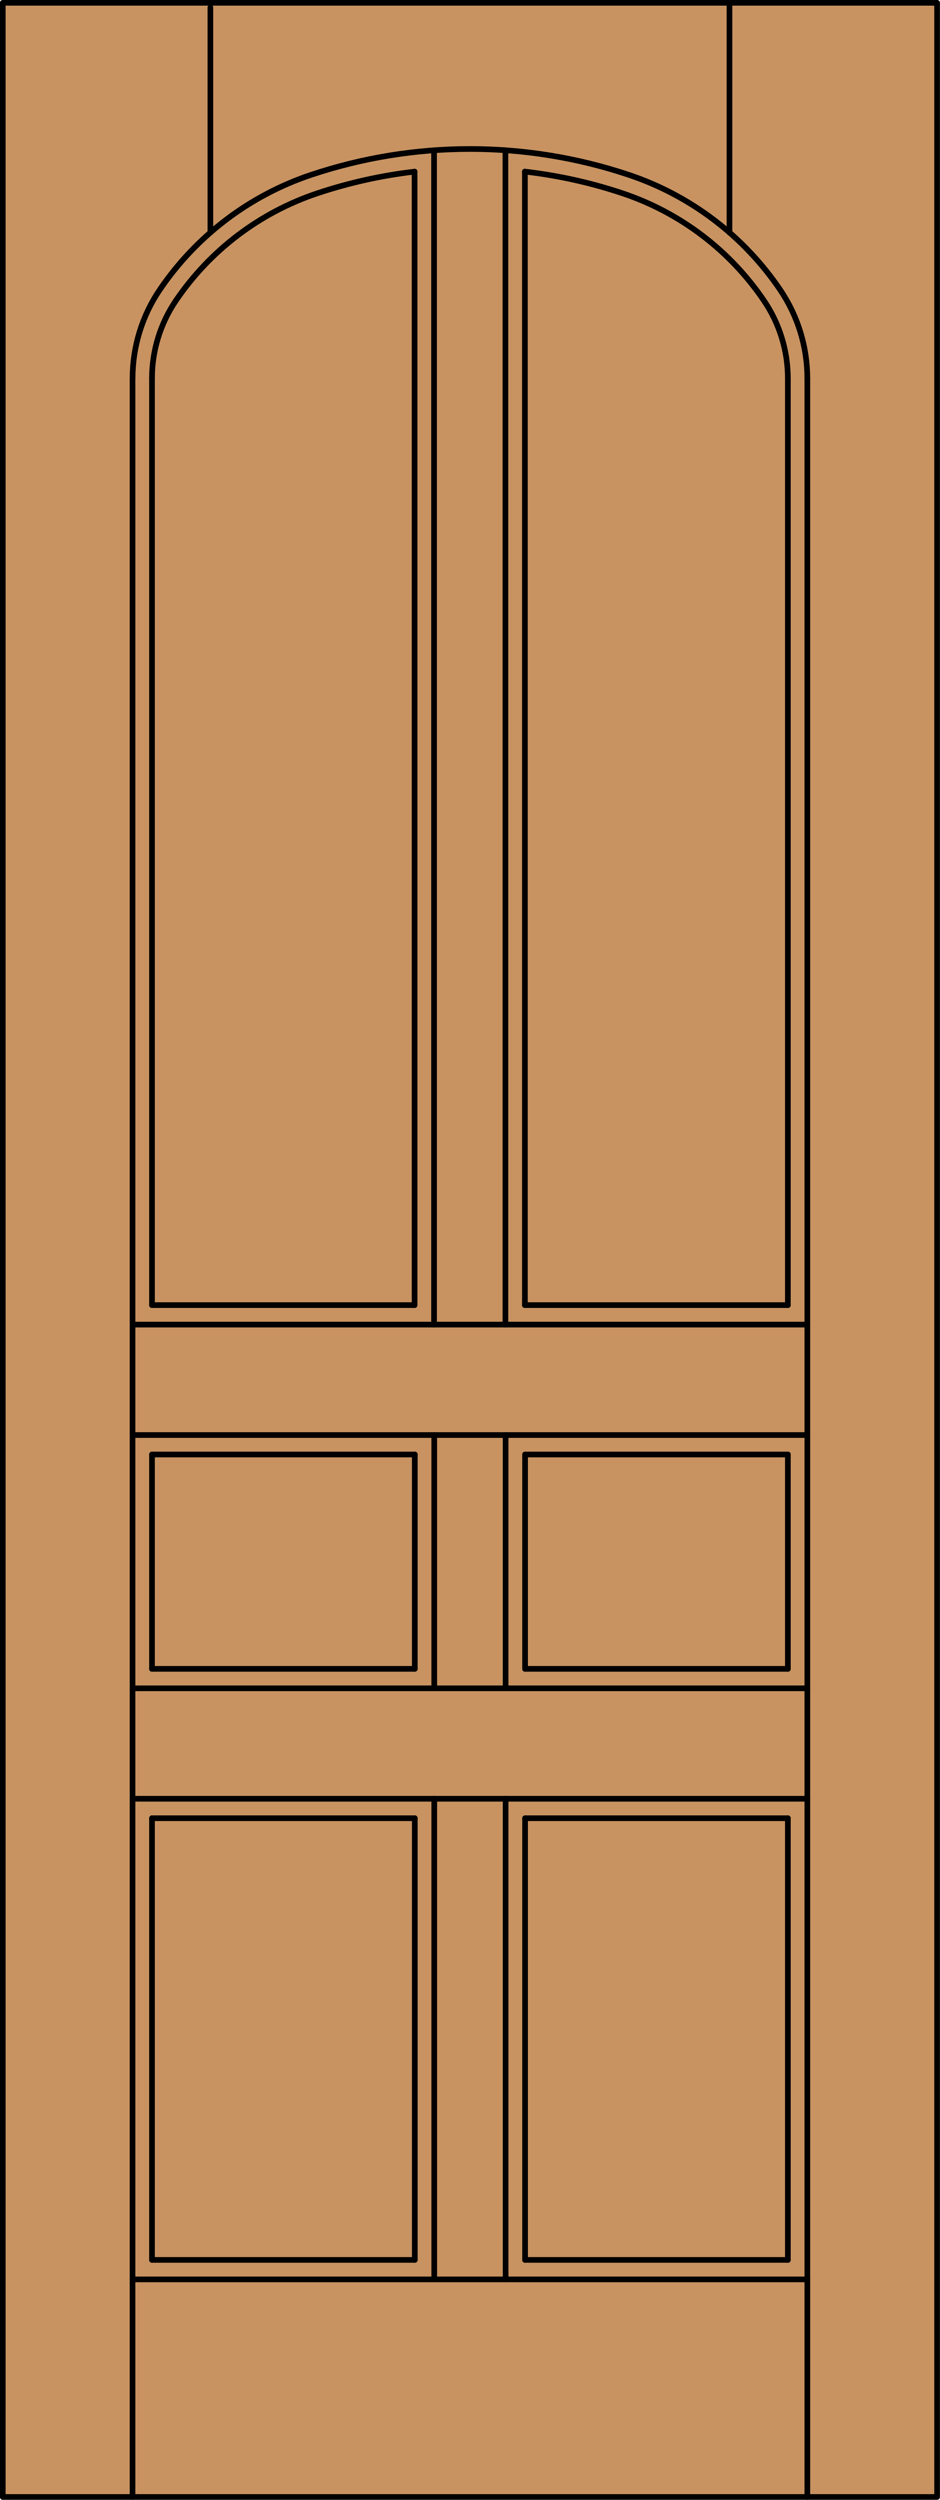 <?xml version="1.0" encoding="utf-8"?>
<!-- Generator: Adobe Illustrator 14.0.0, SVG Export Plug-In . SVG Version: 6.00 Build 43363)  -->
<!DOCTYPE svg PUBLIC "-//W3C//DTD SVG 1.1//EN" "http://www.w3.org/Graphics/SVG/1.1/DTD/svg11.dtd">
<svg version="1.1" id="Layer_1" xmlns="http://www.w3.org/2000/svg" xmlns:xlink="http://www.w3.org/1999/xlink" x="0px" y="0px"
	 width="83.012px" height="220.531px" viewBox="0 0 83.012 220.531" enable-background="new 0 0 83.012 220.531"
	 xml:space="preserve">
<g id="DOOR_FILL">
	<rect x="0.256" y="0.249" fill="#C89361" width="82.512" height="220.03"/>
</g>
<g id="GLASS">
</g>
<g id="_x31_">
	
		<line fill="none" stroke="#000000" stroke-width="0.5" stroke-linecap="round" stroke-linejoin="round" x1="13.423" y1="199.365" x2="36.63" y2="199.365"/>
	
		<line fill="none" stroke="#000000" stroke-width="0.5" stroke-linecap="round" stroke-linejoin="round" x1="46.37" y1="199.365" x2="69.577" y2="199.365"/>
	
		<line fill="none" stroke="#000000" stroke-width="0.5" stroke-linecap="round" stroke-linejoin="round" x1="71.296" y1="220.281" x2="71.296" y2="33.388"/>
	
		<line fill="none" stroke="#000000" stroke-width="0.5" stroke-linecap="round" stroke-linejoin="round" x1="69.577" y1="199.365" x2="69.577" y2="160.402"/>
	
		<line fill="none" stroke="#000000" stroke-width="0.5" stroke-linecap="round" stroke-linejoin="round" x1="69.577" y1="147.224" x2="69.577" y2="128.314"/>
	
		<line fill="none" stroke="#000000" stroke-width="0.5" stroke-linecap="round" stroke-linejoin="round" x1="69.577" y1="115.135" x2="69.577" y2="33.388"/>
	
		<rect x="0.244" y="0.249" fill="none" stroke="#000000" stroke-width="0.5" stroke-linecap="round" stroke-linejoin="round" width="82.512" height="220.03"/>
	
		<line fill="none" stroke="#000000" stroke-width="0.5" stroke-linecap="round" stroke-linejoin="round" x1="11.704" y1="33.388" x2="11.704" y2="220.281"/>
	
		<line fill="none" stroke="#000000" stroke-width="0.5" stroke-linecap="round" stroke-linejoin="round" x1="13.423" y1="33.388" x2="13.423" y2="115.135"/>
	
		<line fill="none" stroke="#000000" stroke-width="0.5" stroke-linecap="round" stroke-linejoin="round" x1="13.423" y1="128.314" x2="13.423" y2="147.224"/>
	
		<line fill="none" stroke="#000000" stroke-width="0.5" stroke-linecap="round" stroke-linejoin="round" x1="13.423" y1="160.402" x2="13.423" y2="199.365"/>
	<path fill="none" stroke="#000000" stroke-width="0.5" stroke-linecap="round" stroke-linejoin="round" d="M69.577,33.388
		c0-2.443-0.732-4.831-2.103-6.854c-3.013-4.45-7.409-7.784-12.507-9.485c-2.798-0.934-5.686-1.573-8.614-1.91"/>
	<path fill="none" stroke="#000000" stroke-width="0.5" stroke-linecap="round" stroke-linejoin="round" d="M36.612,15.142
		c-2.918,0.338-5.793,0.978-8.58,1.906c-5.098,1.701-9.493,5.035-12.508,9.485c-1.37,2.022-2.102,4.409-2.102,6.854"/>
	<path fill="none" stroke="#000000" stroke-width="0.5" stroke-linecap="round" stroke-linejoin="round" d="M71.296,33.388
		c0-2.787-0.835-5.511-2.397-7.818c-3.226-4.763-7.93-8.331-13.387-10.151c-9.095-3.034-18.928-3.034-28.022,0
		c-5.457,1.82-10.161,5.39-13.387,10.151c-1.563,2.309-2.396,5.031-2.396,7.818"/>
	
		<line fill="none" stroke="#000000" stroke-width="0.5" stroke-linecap="round" stroke-linejoin="round" x1="18.58" y1="0.659" x2="18.58" y2="20.517"/>
	
		<line fill="none" stroke="#000000" stroke-width="0.5" stroke-linecap="round" stroke-linejoin="round" x1="64.42" y1="0.249" x2="64.42" y2="20.517"/>
	
		<line fill="none" stroke="#000000" stroke-width="0.5" stroke-linecap="round" stroke-linejoin="round" x1="71.296" y1="201.085" x2="11.704" y2="201.085"/>
	
		<line fill="none" stroke="#000000" stroke-width="0.5" stroke-linecap="round" stroke-linejoin="round" x1="71.296" y1="158.684" x2="11.704" y2="158.684"/>
	
		<line fill="none" stroke="#000000" stroke-width="0.5" stroke-linecap="round" stroke-linejoin="round" x1="13.423" y1="147.224" x2="36.63" y2="147.224"/>
	
		<line fill="none" stroke="#000000" stroke-width="0.5" stroke-linecap="round" stroke-linejoin="round" x1="46.37" y1="147.224" x2="69.577" y2="147.224"/>
	
		<line fill="none" stroke="#000000" stroke-width="0.5" stroke-linecap="round" stroke-linejoin="round" x1="11.704" y1="126.596" x2="71.296" y2="126.596"/>
	
		<line fill="none" stroke="#000000" stroke-width="0.5" stroke-linecap="round" stroke-linejoin="round" x1="13.423" y1="128.314" x2="36.63" y2="128.314"/>
	
		<line fill="none" stroke="#000000" stroke-width="0.5" stroke-linecap="round" stroke-linejoin="round" x1="46.37" y1="128.314" x2="69.577" y2="128.314"/>
	
		<line fill="none" stroke="#000000" stroke-width="0.5" stroke-linecap="round" stroke-linejoin="round" x1="11.704" y1="116.854" x2="71.296" y2="116.854"/>
	
		<line fill="none" stroke="#000000" stroke-width="0.5" stroke-linecap="round" stroke-linejoin="round" x1="69.577" y1="160.402" x2="46.37" y2="160.402"/>
	
		<line fill="none" stroke="#000000" stroke-width="0.5" stroke-linecap="round" stroke-linejoin="round" x1="36.63" y1="160.402" x2="13.423" y2="160.402"/>
	
		<line fill="none" stroke="#000000" stroke-width="0.5" stroke-linecap="round" stroke-linejoin="round" x1="11.704" y1="148.942" x2="71.296" y2="148.942"/>
	
		<line fill="none" stroke="#000000" stroke-width="0.5" stroke-linecap="round" stroke-linejoin="round" x1="13.423" y1="115.135" x2="36.612" y2="115.135"/>
	
		<line fill="none" stroke="#000000" stroke-width="0.5" stroke-linecap="round" stroke-linejoin="round" x1="46.354" y1="115.135" x2="69.577" y2="115.135"/>
	
		<line fill="none" stroke="#000000" stroke-width="0.5" stroke-linecap="round" stroke-linejoin="round" x1="46.354" y1="15.138" x2="46.354" y2="115.135"/>
	
		<line fill="none" stroke="#000000" stroke-width="0.5" stroke-linecap="round" stroke-linejoin="round" x1="44.634" y1="116.854" x2="44.634" y2="13.253"/>
	
		<line fill="none" stroke="#000000" stroke-width="0.5" stroke-linecap="round" stroke-linejoin="round" x1="46.37" y1="147.224" x2="46.37" y2="128.314"/>
	
		<line fill="none" stroke="#000000" stroke-width="0.5" stroke-linecap="round" stroke-linejoin="round" x1="36.63" y1="147.224" x2="36.63" y2="128.314"/>
	
		<line fill="none" stroke="#000000" stroke-width="0.5" stroke-linecap="round" stroke-linejoin="round" x1="36.612" y1="115.135" x2="36.612" y2="15.142"/>
	
		<line fill="none" stroke="#000000" stroke-width="0.5" stroke-linecap="round" stroke-linejoin="round" x1="38.331" y1="116.854" x2="38.331" y2="13.255"/>
	
		<line fill="none" stroke="#000000" stroke-width="0.5" stroke-linecap="round" stroke-linejoin="round" x1="38.349" y1="148.942" x2="38.349" y2="126.596"/>
	
		<line fill="none" stroke="#000000" stroke-width="0.5" stroke-linecap="round" stroke-linejoin="round" x1="44.651" y1="148.942" x2="44.651" y2="126.596"/>
	
		<line fill="none" stroke="#000000" stroke-width="0.5" stroke-linecap="round" stroke-linejoin="round" x1="36.63" y1="160.402" x2="36.63" y2="199.365"/>
	
		<line fill="none" stroke="#000000" stroke-width="0.5" stroke-linecap="round" stroke-linejoin="round" x1="38.349" y1="158.684" x2="38.349" y2="201.085"/>
	
		<line fill="none" stroke="#000000" stroke-width="0.5" stroke-linecap="round" stroke-linejoin="round" x1="44.651" y1="158.684" x2="44.651" y2="201.085"/>
	
		<line fill="none" stroke="#000000" stroke-width="0.5" stroke-linecap="round" stroke-linejoin="round" x1="46.37" y1="160.402" x2="46.37" y2="199.365"/>
</g>
<g id="_x30_">
</g>
<g id="Layer_1_1_">
</g>
</svg>
